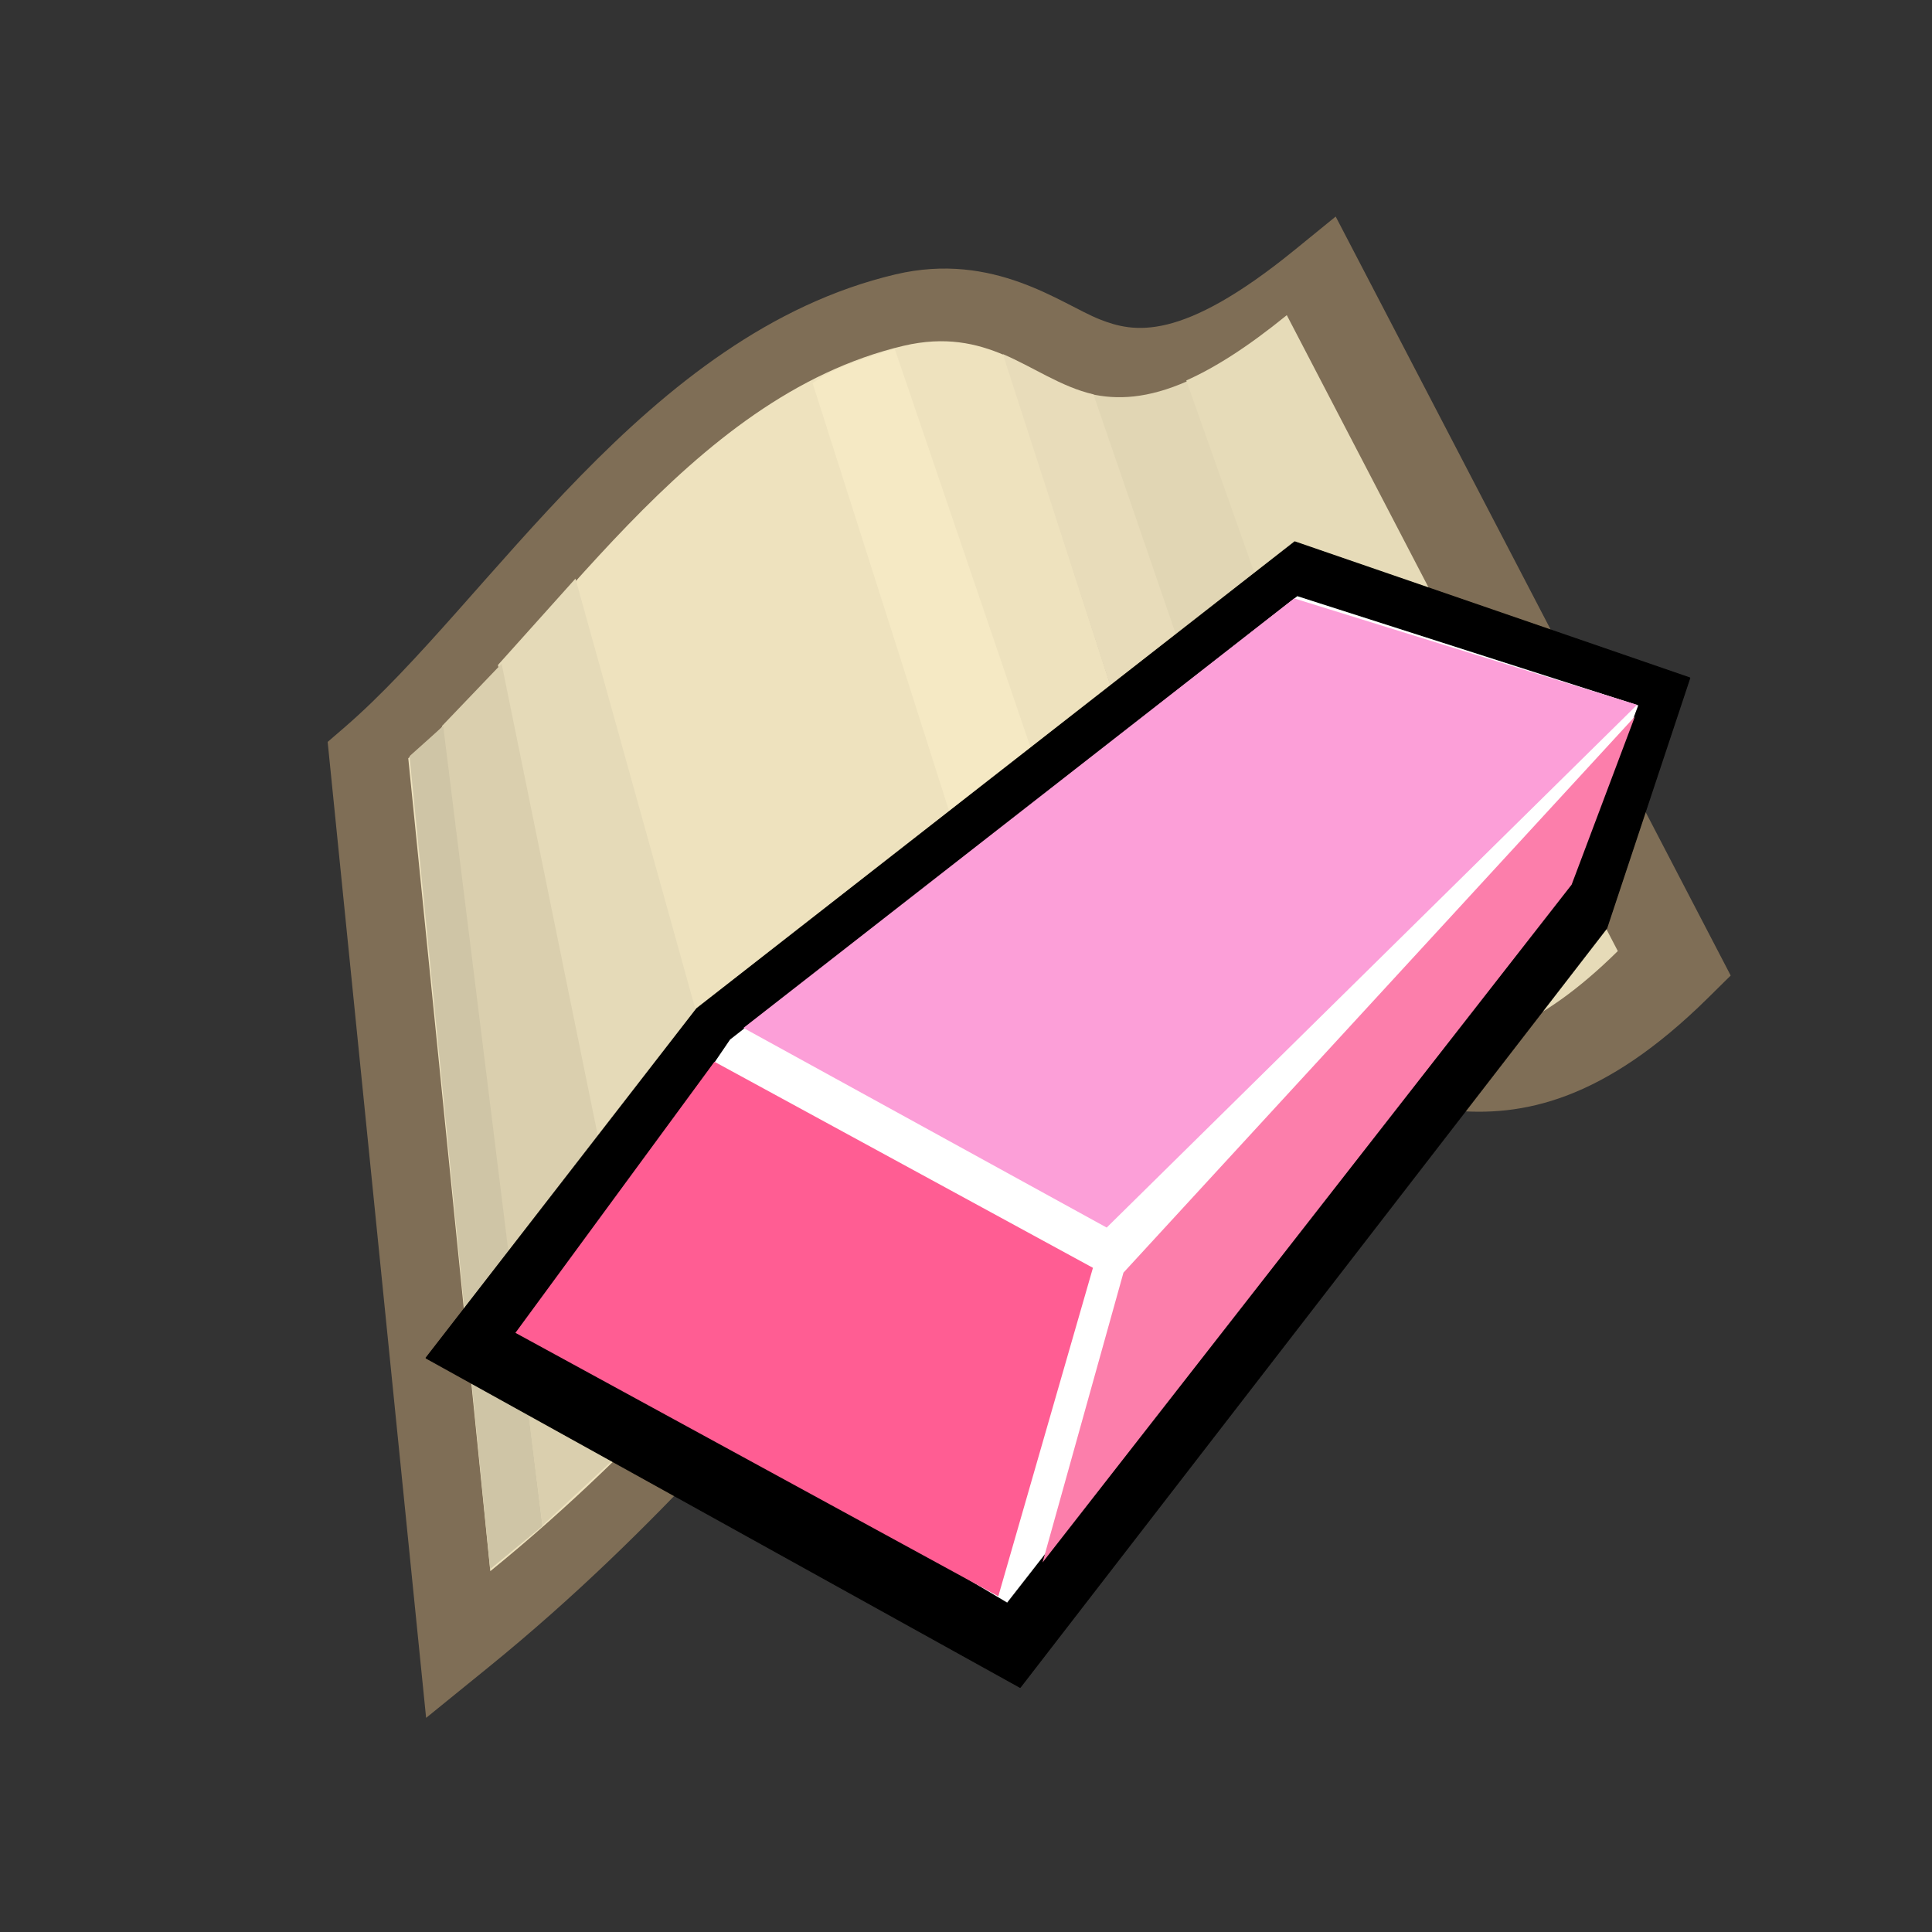 <?xml version="1.0" standalone="no"?>
<!DOCTYPE svg PUBLIC "-//W3C//DTD SVG 1.1//EN" "http://www.w3.org/Graphics/SVG/1.1/DTD/svg11.dtd">
<!--Generator: Xara Designer (www.xara.com), SVG filter version: 6.3.0.4-->
<svg stroke-width="0.501" stroke-linejoin="bevel" fill-rule="evenodd" xmlns:xlink="http://www.w3.org/1999/xlink" xmlns="http://www.w3.org/2000/svg" version="1.1" overflow="visible" width="72pt" height="72pt" viewBox="0 0 72 72">
 <rect x="0" y="0" width="72" height="72" fill="#333333" stroke="none"/>
 <defs>
	</defs>
 <g id="Document" fill="none" stroke="black" font-family="Times New Roman" font-size="16" transform="scale(1 -1)">
  <g id="Spread" transform="translate(0 -72)">
   <g id="Old PNG-JPG Image"/>
   <g id="Layer 1">
    <g id="Group" stroke-linejoin="miter" stroke="none">
     <path d="M 15.88,7.98 L 12.211,44.351 L 12.846,44.899 C 18.26,49.571 24.024,59.57 33.374,61.775 C 37.054,62.641 39.556,60.663 40.982,60.099 C 42.244,59.6 44.001,59.229 48.243,62.681 L 49.777,63.93 L 64.498,35.645 L 63.651,34.809 C 55.909,27.165 51.52,32.258 46.459,31.926 C 34.869,31.169 31.199,20.419 18.201,9.864 L 15.88,7.98 Z" fill="#7f6e56" stroke-width="5.28" marker-start="none" marker-end="none" stroke-miterlimit="79.84"/>
     <g id="Group_1" stroke-width="0.015" stroke-miterlimit="79.84">
      <path d="M 18.272,13.447 L 15.215,43.741 C 20.536,48.332 25.553,57.199 33.676,59.114 C 35.228,59.476 36.387,59.208 37.42,58.77 L 45.304,34.296 C 33.858,33.493 30.326,23.233 18.272,13.447 Z" fill="#eee2be" marker-start="none" marker-end="none"/>
      <path d="M 48.677,33.915 L 48.702,33.84 L 40.631,57.322 C 41.626,57.092 42.771,57.139 44.267,57.802 L 52.984,33.161 L 53.036,33.023 C 51.537,33.088 50.142,33.564 48.677,33.915 Z" fill="#e1d6b4" marker-start="none" marker-end="none"/>
      <path d="M 45.314,34.276 L 37.373,58.804 C 38.498,58.327 39.549,57.58 40.748,57.304 L 48.808,33.84 L 48.782,33.915 C 47.718,34.172 46.518,34.354 45.314,34.276 Z" fill="#e8dcba" marker-start="none" marker-end="none"/>
      <path d="M 52.93,33.182 L 44.21,57.822 C 45.262,58.289 46.485,59.059 47.955,60.255 L 60.291,36.557 C 57.339,33.644 55.06,32.95 52.979,33.043 L 52.93,33.182 Z" fill="#e6dbb8" marker-start="none" marker-end="none"/>
      <path d="M 24.214,19.028 L 18.557,47.218 L 21.445,50.437 L 28.835,23.913 L 24.214,19.028 Z" fill="#e5dab8" marker-start="none" marker-end="none"/>
      <path d="M 20.207,15.218 L 16.468,44.94 L 18.694,47.266 L 24.438,19.081 L 20.216,15.151 L 20.207,15.218 Z" fill="#dacfae" marker-start="none" marker-end="none"/>
      <path d="M 18.267,13.523 L 15.263,43.82 L 16.517,44.943 L 20.208,15.196 L 20.216,15.129 L 18.267,13.523 Z" fill="#cfc5a6" marker-start="none" marker-end="none"/>
      <path d="M 41.935,33.78 L 33.342,59.005 C 32.227,58.632 31.18,58.365 30.284,57.721 L 38.372,32.362 C 39.628,33.116 40.885,33.417 41.935,33.78 Z" fill="#f5e9c4" marker-start="none" marker-end="none"/>
     </g>
    </g>
    <g id="Group_2" stroke-linejoin="miter" stroke-width="0.038" stroke-miterlimit="79.84">
     <g id="Group_3" stroke="#000000">
      <path d="M 48.251,51.807 L 62.974,46.736 L 59.876,37.407 L 38.018,9.116 L 15.876,21.391 L 25.966,34.412 L 48.251,51.807 Z" fill="#000000" marker-start="none" marker-end="none"/>
      <path d="M 37.539,12.251 L 19.987,22.68 L 27.193,33.272 L 48.344,49.804 L 61.077,45.725 L 58.7,39.376 L 37.539,12.251 Z" fill="#ffffff" marker-start="none" marker-end="none"/>
     </g>
     <path d="M 26.625,32.432 L 40.731,24.752 L 37.204,12.512 L 19.208,22.329 L 26.625,32.432 Z" fill="#ff5d93" stroke="none" marker-start="none" marker-end="none"/>
     <path d="M 27.706,33.692 L 48.229,49.699 L 61.009,45.733 L 41.243,26.252 L 27.706,33.692 Z" fill="#fc9fd8" stroke="none" marker-start="none" marker-end="none"/>
     <path d="M 41.868,24.572 L 60.93,45.301 L 58.57,39.031 L 38.853,13.772 L 41.868,24.572 Z" fill="#fc7eab" stroke="none" marker-start="none" marker-end="none"/>
    </g>
   </g>
  </g>
 </g>
</svg>
